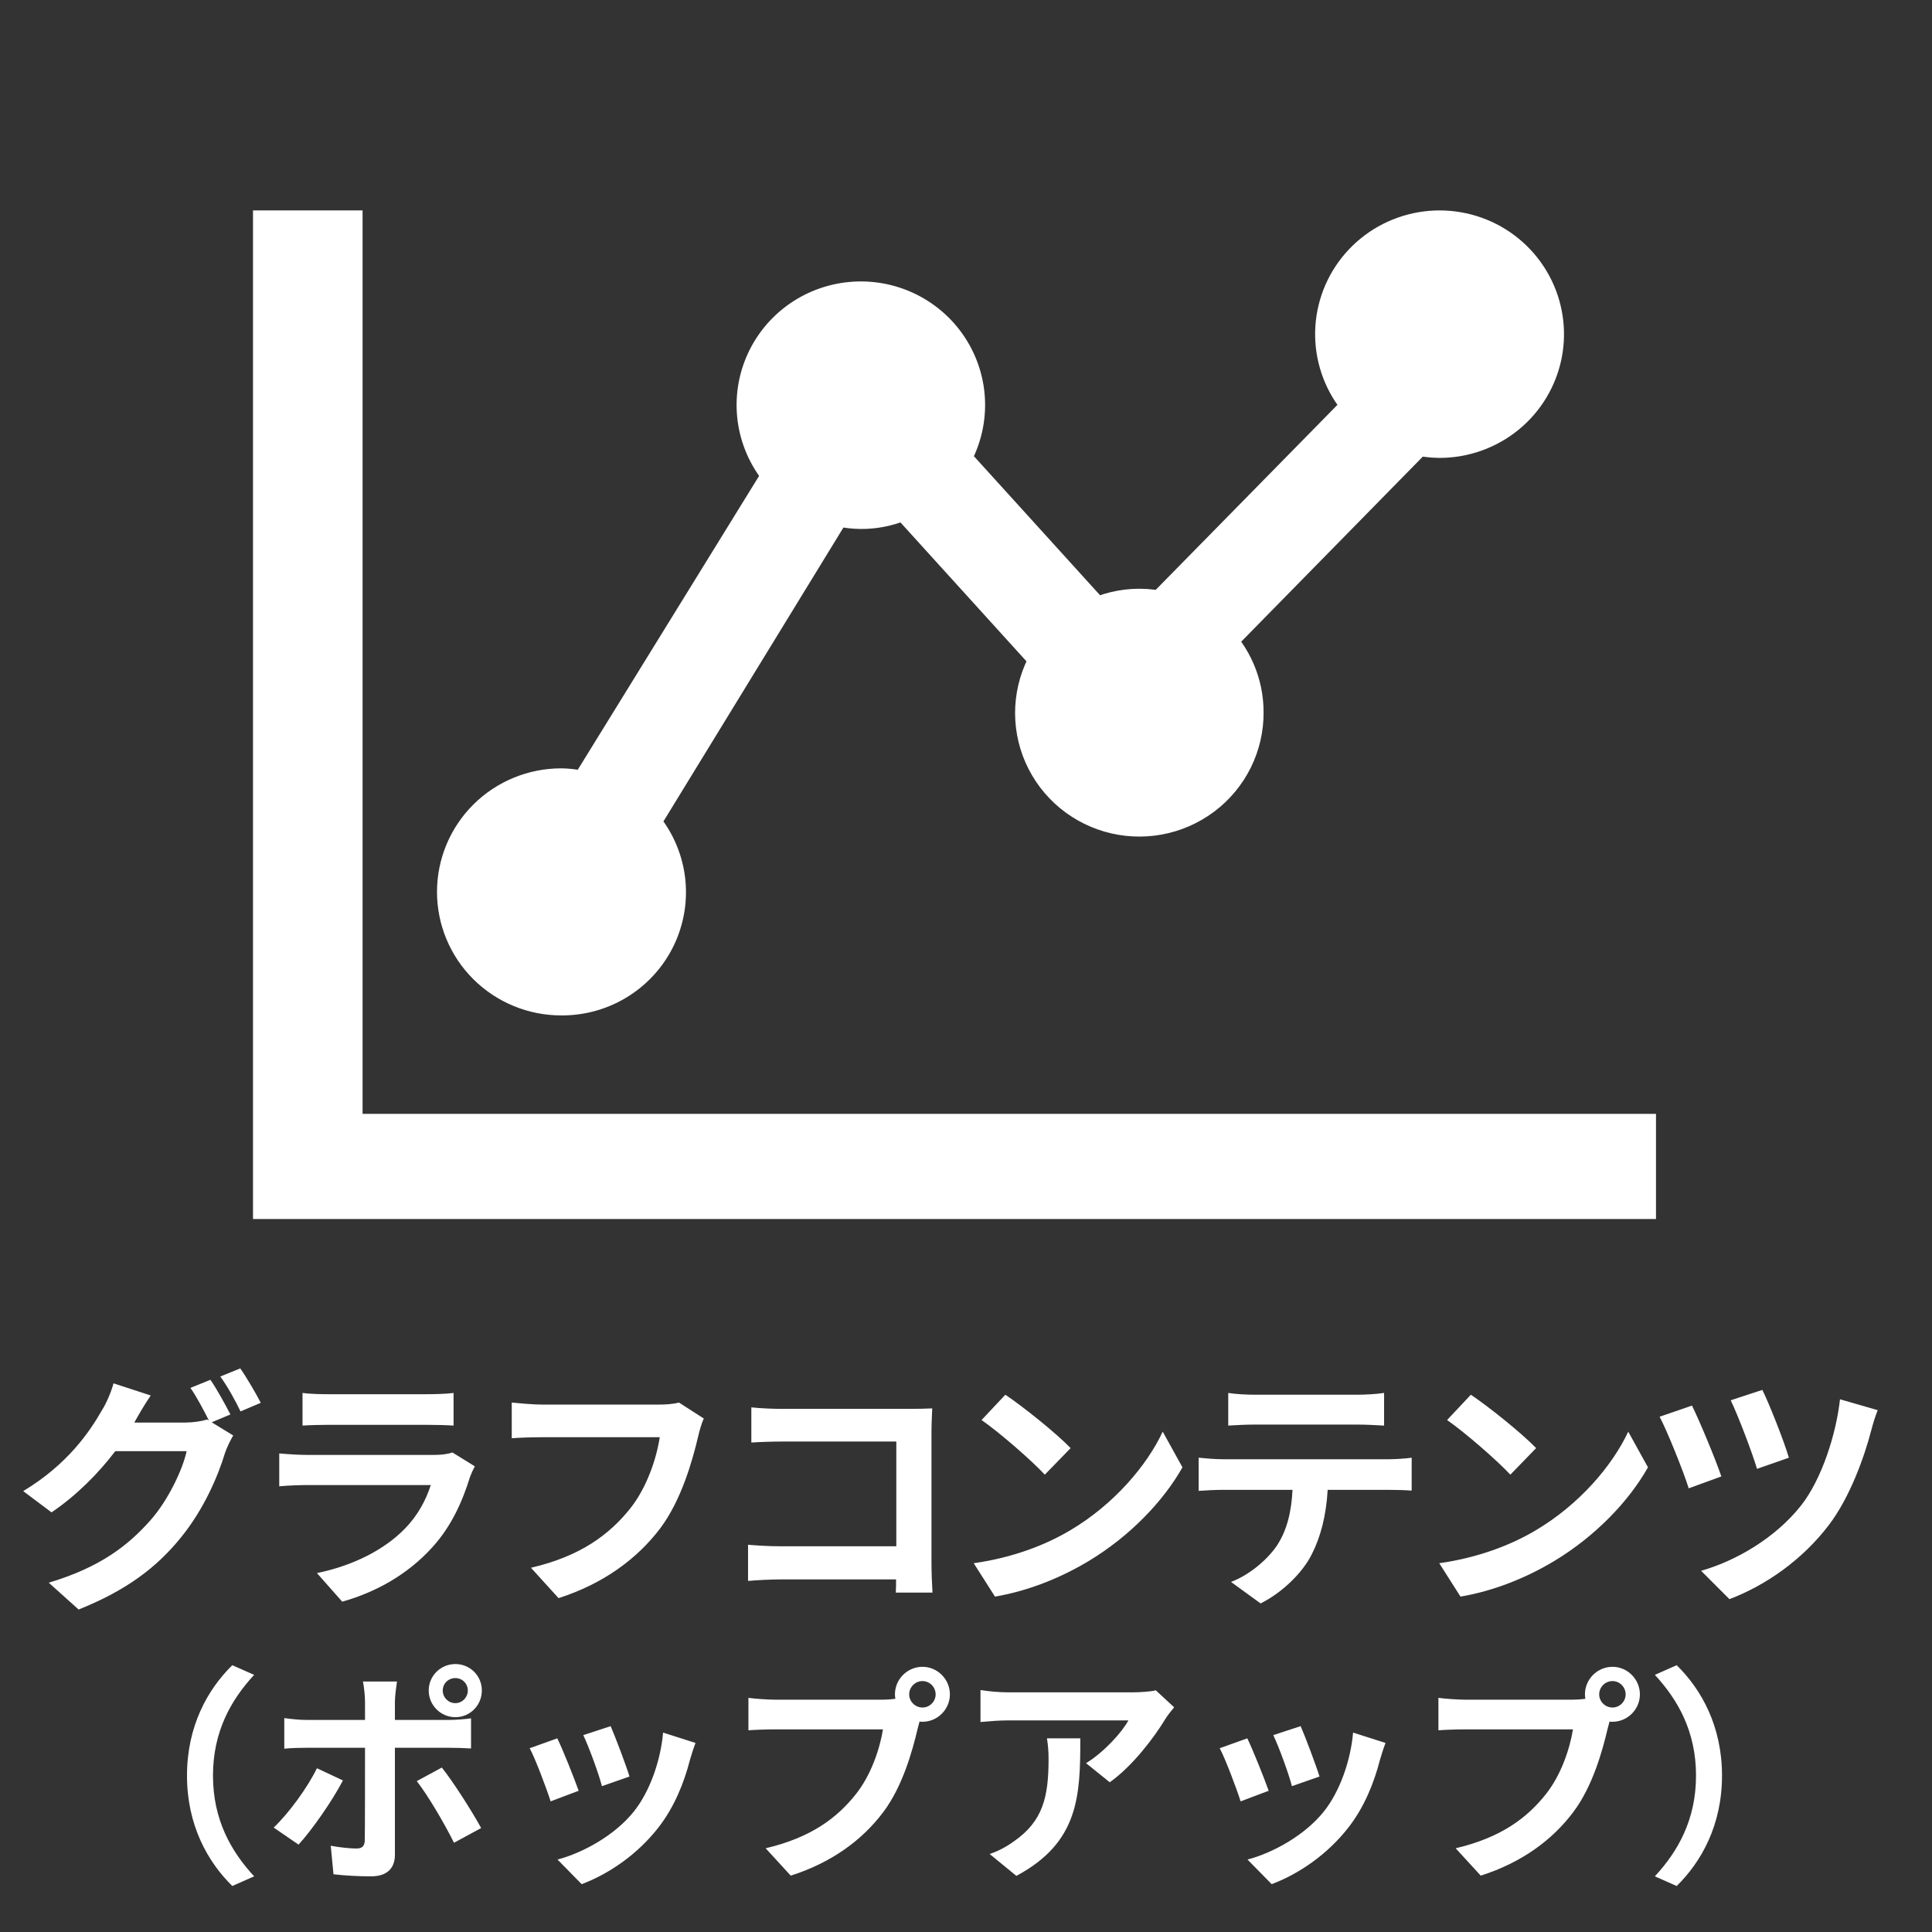 <svg width="84" height="84" viewBox="0 0 84 84" fill="none" xmlns="http://www.w3.org/2000/svg">
<rect x="0" y="0" width="84" height="84" fill="#333333" stroke="none"/>
<path d="M10.018 61.498L9.204 61.839L10.139 62.411C10.018 62.62 9.864 62.928 9.776 63.192C9.479 64.182 8.852 65.645 7.851 66.866C6.806 68.153 5.486 69.154 3.418 69.979L2.12 68.813C4.364 68.142 5.585 67.185 6.553 66.085C7.301 65.238 7.939 63.907 8.115 63.093H5.013C4.287 64.05 3.33 65.018 2.241 65.755L1.009 64.831C2.945 63.665 3.902 62.246 4.441 61.3C4.617 61.025 4.837 60.519 4.936 60.145L6.553 60.673C6.289 61.058 6.003 61.553 5.871 61.795L5.838 61.85H8.049C8.39 61.85 8.764 61.795 9.006 61.718L9.083 61.762C8.863 61.322 8.555 60.739 8.28 60.343L9.149 59.991C9.424 60.387 9.809 61.091 10.018 61.498ZM9.578 59.848L10.447 59.496C10.733 59.903 11.14 60.607 11.338 60.992L10.458 61.366C10.238 60.904 9.886 60.266 9.578 59.848ZM19.665 63.148L20.644 63.753C20.567 63.896 20.479 64.094 20.435 64.215C20.105 65.282 19.632 66.349 18.807 67.262C17.696 68.494 16.288 69.242 14.88 69.638L13.78 68.395C15.441 68.054 16.761 67.328 17.597 66.47C18.191 65.865 18.532 65.183 18.73 64.567H13.417C13.153 64.567 12.603 64.578 12.141 64.622V63.192C12.603 63.236 13.076 63.258 13.417 63.258H18.862C19.214 63.258 19.511 63.214 19.665 63.148ZM13.153 61.982V60.563C13.461 60.607 13.923 60.618 14.297 60.618H18.532C18.873 60.618 19.412 60.607 19.72 60.563V61.982C19.423 61.96 18.906 61.949 18.51 61.949H14.297C13.945 61.949 13.472 61.96 13.153 61.982ZM29.521 60.981L30.599 61.674C30.5 61.894 30.412 62.202 30.357 62.444C30.104 63.522 29.62 65.227 28.707 66.448C27.706 67.768 26.243 68.857 24.285 69.484L23.086 68.164C25.264 67.658 26.507 66.701 27.398 65.59C28.124 64.677 28.542 63.423 28.685 62.488H23.559C23.064 62.488 22.536 62.51 22.25 62.532V60.981C22.58 61.014 23.207 61.069 23.57 61.069H28.652C28.872 61.069 29.224 61.058 29.521 60.981ZM40.543 69.242H38.948C38.959 69.066 38.959 68.879 38.959 68.67H33.943C33.514 68.67 32.887 68.703 32.524 68.736V67.163C32.909 67.196 33.404 67.229 33.899 67.229H38.97V62.675H34.031C33.569 62.675 32.975 62.697 32.667 62.719V61.19C33.074 61.234 33.646 61.256 34.031 61.256H39.564C39.883 61.256 40.345 61.245 40.532 61.234C40.521 61.487 40.499 61.927 40.499 62.246V67.944C40.499 68.329 40.521 68.912 40.543 69.242ZM43.711 60.64C44.481 61.157 45.911 62.301 46.549 62.961L45.427 64.116C44.855 63.5 43.48 62.301 42.677 61.74L43.711 60.64ZM42.336 67.966C44.052 67.724 45.482 67.163 46.549 66.525C48.419 65.414 49.86 63.731 50.553 62.246L51.411 63.797C50.575 65.282 49.112 66.8 47.341 67.867C46.23 68.538 44.811 69.154 43.26 69.418L42.336 67.966ZM58.99 61.938H54.579C54.194 61.938 53.732 61.96 53.402 61.982V60.563C53.754 60.618 54.205 60.64 54.568 60.64H58.99C59.364 60.64 59.804 60.618 60.178 60.563V61.982C59.793 61.96 59.375 61.938 58.99 61.938ZM53.171 63.445H60.376C60.607 63.445 61.08 63.423 61.377 63.379V64.809C61.102 64.787 60.684 64.776 60.376 64.776H57.725C57.659 65.909 57.417 66.833 57.021 67.603C56.636 68.362 55.789 69.22 54.81 69.715L53.523 68.78C54.304 68.483 55.074 67.845 55.514 67.207C55.965 66.525 56.152 65.7 56.196 64.776H53.171C52.852 64.776 52.423 64.798 52.115 64.82V63.379C52.445 63.412 52.83 63.445 53.171 63.445ZM63.951 60.64C64.721 61.157 66.151 62.301 66.789 62.961L65.667 64.116C65.095 63.5 63.72 62.301 62.917 61.74L63.951 60.64ZM62.576 67.966C64.292 67.724 65.722 67.163 66.789 66.525C68.659 65.414 70.1 63.731 70.793 62.246L71.651 63.797C70.815 65.282 69.352 66.8 67.581 67.867C66.47 68.538 65.051 69.154 63.5 69.418L62.576 67.966ZM76.623 60.431C76.898 60.97 77.569 62.664 77.778 63.379L76.392 63.863C76.183 63.159 75.578 61.564 75.248 60.882L76.623 60.431ZM80 60.838L81.639 61.311C81.529 61.586 81.43 61.916 81.364 62.169C81.056 63.357 80.429 65.106 79.516 66.305C78.361 67.823 76.766 68.934 75.193 69.528L73.961 68.296C75.468 67.867 77.184 66.877 78.306 65.458C79.208 64.314 79.835 62.345 80 60.838ZM73.565 61.113C73.906 61.806 74.588 63.445 74.841 64.193L73.422 64.71C73.202 63.995 72.476 62.191 72.157 61.597L73.565 61.113ZM10.1 82C9.02 80.94 8.13 79.34 8.13 77.2C8.13 75.06 9.02 73.46 10.1 72.4L11.05 72.82C10.05 73.9 9.26 75.28 9.26 77.2C9.26 79.12 10.05 80.5 11.05 81.58L10.1 82ZM19.8 72.96C19.49 72.96 19.25 73.2 19.25 73.5C19.25 73.8 19.49 74.05 19.8 74.05C20.1 74.05 20.34 73.8 20.34 73.5C20.34 73.2 20.1 72.96 19.8 72.96ZM19.8 74.66C19.16 74.66 18.64 74.14 18.64 73.5C18.64 72.86 19.16 72.35 19.8 72.35C20.44 72.35 20.95 72.86 20.95 73.5C20.95 74.14 20.44 74.66 19.8 74.66ZM13.78 76.88L14.91 77.41C14.45 78.3 13.53 79.61 12.98 80.2L11.9 79.46C12.57 78.82 13.37 77.72 13.78 76.88ZM19.51 75.99H17.17V80.64C17.17 81.22 16.84 81.58 16.13 81.58C15.59 81.58 15.01 81.55 14.5 81.49L14.38 80.25C14.81 80.33 15.25 80.37 15.49 80.37C15.75 80.37 15.85 80.27 15.86 80.01C15.87 79.64 15.87 76.47 15.87 76V75.99H13.33C13.03 75.99 12.64 76 12.36 76.03V74.7C12.66 74.74 13.02 74.78 13.33 74.78H15.87V73.98C15.87 73.72 15.82 73.28 15.78 73.11H17.26C17.24 73.25 17.17 73.73 17.17 73.98V74.78H19.5C19.78 74.78 20.22 74.75 20.48 74.71V76.02C20.17 76 19.78 75.99 19.51 75.99ZM18.12 77.44L19.21 76.85C19.72 77.49 20.52 78.75 20.92 79.48L19.74 80.12C19.31 79.26 18.6 78.05 18.12 77.44ZM26.55 75.05C26.74 75.48 27.23 76.78 27.37 77.24L26.17 77.66C26.05 77.17 25.61 75.96 25.36 75.44L26.55 75.05ZM28.83 75.33L30.24 75.78C30.12 76.1 30.06 76.31 30 76.51C29.74 77.52 29.32 78.56 28.64 79.44C27.71 80.64 26.46 81.48 25.29 81.92L24.24 80.85C25.34 80.56 26.73 79.8 27.56 78.76C28.24 77.91 28.72 76.58 28.83 75.33ZM24.23 75.58C24.48 76.09 24.96 77.3 25.16 77.86L23.94 78.32C23.77 77.78 23.27 76.45 23.03 76.01L24.23 75.58ZM40.11 74.24C40.42 74.24 40.68 73.98 40.68 73.67C40.68 73.35 40.42 73.09 40.11 73.09C39.79 73.09 39.53 73.35 39.53 73.67C39.53 73.98 39.79 74.24 40.11 74.24ZM33.73 73.9H38.36C38.5 73.9 38.71 73.89 38.93 73.86C38.92 73.8 38.91 73.74 38.91 73.67C38.91 73.01 39.45 72.47 40.11 72.47C40.76 72.47 41.3 73.01 41.3 73.67C41.3 74.32 40.76 74.86 40.11 74.86C40.07 74.86 40.02 74.86 39.98 74.85L39.9 75.15C39.67 76.13 39.24 77.68 38.4 78.79C37.5 79.99 36.17 80.98 34.38 81.55L33.29 80.36C35.28 79.89 36.4 79.03 37.21 78.01C37.87 77.18 38.25 76.05 38.39 75.19H33.73C33.27 75.19 32.8 75.21 32.54 75.23V73.82C32.83 73.86 33.4 73.9 33.73 73.9ZM45.52 75.58H46.97C46.97 78.06 46.92 80.1 44.19 81.56L43.03 80.61C43.35 80.5 43.71 80.33 44.08 80.06C45.35 79.18 45.59 78.12 45.59 76.48C45.59 76.17 45.57 75.9 45.52 75.58ZM50.25 73.49L51.05 74.23C50.94 74.36 50.75 74.6 50.66 74.75C50.19 75.53 49.24 76.79 48.25 77.49L47.22 76.66C48.02 76.17 48.8 75.29 49.06 74.8H43.85C43.43 74.8 43.1 74.83 42.63 74.87V73.48C43.01 73.54 43.43 73.58 43.85 73.58H49.24C49.52 73.58 50.07 73.55 50.25 73.49ZM56.55 75.05C56.74 75.48 57.23 76.78 57.37 77.24L56.17 77.66C56.05 77.17 55.61 75.96 55.36 75.44L56.55 75.05ZM58.83 75.33L60.24 75.78C60.12 76.1 60.06 76.31 60 76.51C59.74 77.52 59.32 78.56 58.64 79.44C57.71 80.64 56.46 81.48 55.29 81.92L54.24 80.85C55.34 80.56 56.73 79.8 57.56 78.76C58.24 77.91 58.72 76.58 58.83 75.33ZM54.23 75.58C54.48 76.09 54.96 77.3 55.16 77.86L53.94 78.32C53.77 77.78 53.27 76.45 53.03 76.01L54.23 75.58ZM70.11 74.24C70.42 74.24 70.68 73.98 70.68 73.67C70.68 73.35 70.42 73.09 70.11 73.09C69.79 73.09 69.53 73.35 69.53 73.67C69.53 73.98 69.79 74.24 70.11 74.24ZM63.73 73.9H68.36C68.5 73.9 68.71 73.89 68.93 73.86C68.92 73.8 68.91 73.74 68.91 73.67C68.91 73.01 69.45 72.47 70.11 72.47C70.76 72.47 71.3 73.01 71.3 73.67C71.3 74.32 70.76 74.86 70.11 74.86C70.07 74.86 70.02 74.86 69.98 74.85L69.9 75.15C69.67 76.13 69.24 77.68 68.4 78.79C67.5 79.99 66.17 80.98 64.38 81.55L63.29 80.36C65.28 79.89 66.4 79.03 67.21 78.01C67.87 77.18 68.25 76.05 68.39 75.19H63.73C63.27 75.19 62.8 75.21 62.54 75.23V73.82C62.83 73.86 63.4 73.9 63.73 73.9ZM72.9 72.4C73.98 73.46 74.87 75.06 74.87 77.2C74.87 79.34 73.98 80.94 72.9 82L71.95 81.58C72.95 80.5 73.74 79.12 73.74 77.2C73.74 75.28 72.95 73.9 71.95 72.82L72.9 72.4Z" fill="white"/>
<g clip-path="url(#clip0_197_17)">
<path d="M24.402 43.149C25.263 43.156 26.107 42.912 26.828 42.446C27.55 41.98 28.118 41.314 28.461 40.53C28.804 39.746 28.908 38.88 28.759 38.038C28.609 37.196 28.214 36.416 27.622 35.796L36.193 21.802C36.721 21.97 37.279 22.031 37.831 21.982C38.385 21.932 38.922 21.773 39.412 21.514L45.85 28.611C45.474 29.183 45.239 29.833 45.162 30.511C45.085 31.189 45.169 31.876 45.407 32.516C45.645 33.156 46.031 33.732 46.533 34.198C47.036 34.663 47.641 35.005 48.3 35.197C48.96 35.389 49.655 35.424 50.331 35.301C51.007 35.178 51.645 34.899 52.193 34.487C52.74 34.076 53.184 33.542 53.487 32.93C53.79 32.318 53.945 31.643 53.938 30.961C53.938 30.381 53.821 29.806 53.593 29.272C53.365 28.738 53.031 28.255 52.611 27.852L61.528 18.765C61.871 18.858 62.226 18.906 62.582 18.909C63.604 18.91 64.596 18.559 65.386 17.916C66.177 17.272 66.718 16.375 66.916 15.379C67.115 14.383 66.958 13.35 66.474 12.455C65.99 11.561 65.209 10.861 64.263 10.476C63.316 10.091 62.265 10.045 61.288 10.344C60.311 10.644 59.47 11.271 58.907 12.119C58.344 12.967 58.096 13.982 58.204 14.992C58.312 16.002 58.77 16.942 59.5 17.654L50.582 26.733C50.241 26.642 49.889 26.597 49.536 26.597C48.85 26.597 48.173 26.762 47.564 27.077L41.126 19.98C41.574 19.291 41.818 18.491 41.83 17.671C41.842 16.851 41.621 16.044 41.193 15.343C40.766 14.641 40.148 14.074 39.41 13.704C38.673 13.335 37.846 13.179 37.024 13.255C36.202 13.33 35.417 13.633 34.76 14.13C34.103 14.627 33.601 15.297 33.309 16.064C33.018 16.832 32.949 17.665 33.112 18.469C33.275 19.273 33.662 20.015 34.229 20.611L25.593 34.605C25.208 34.481 24.807 34.414 24.402 34.406C23.235 34.406 22.115 34.866 21.289 35.686C20.464 36.506 20 37.618 20 38.777C20 39.937 20.464 41.049 21.289 41.869C22.115 42.688 23.235 43.149 24.402 43.149Z" fill="white" stroke="white" stroke-width="2"/>
<path d="M14.764 49.428V10.149H12V52.149H71V49.428H14.764Z" fill="white" stroke="white" stroke-width="2"/>
</g>
<defs>
<clipPath id="clip0_197_17">
<rect width="65" height="47" fill="white" transform="translate(9 6)"/>
</clipPath>
</defs>
</svg>
